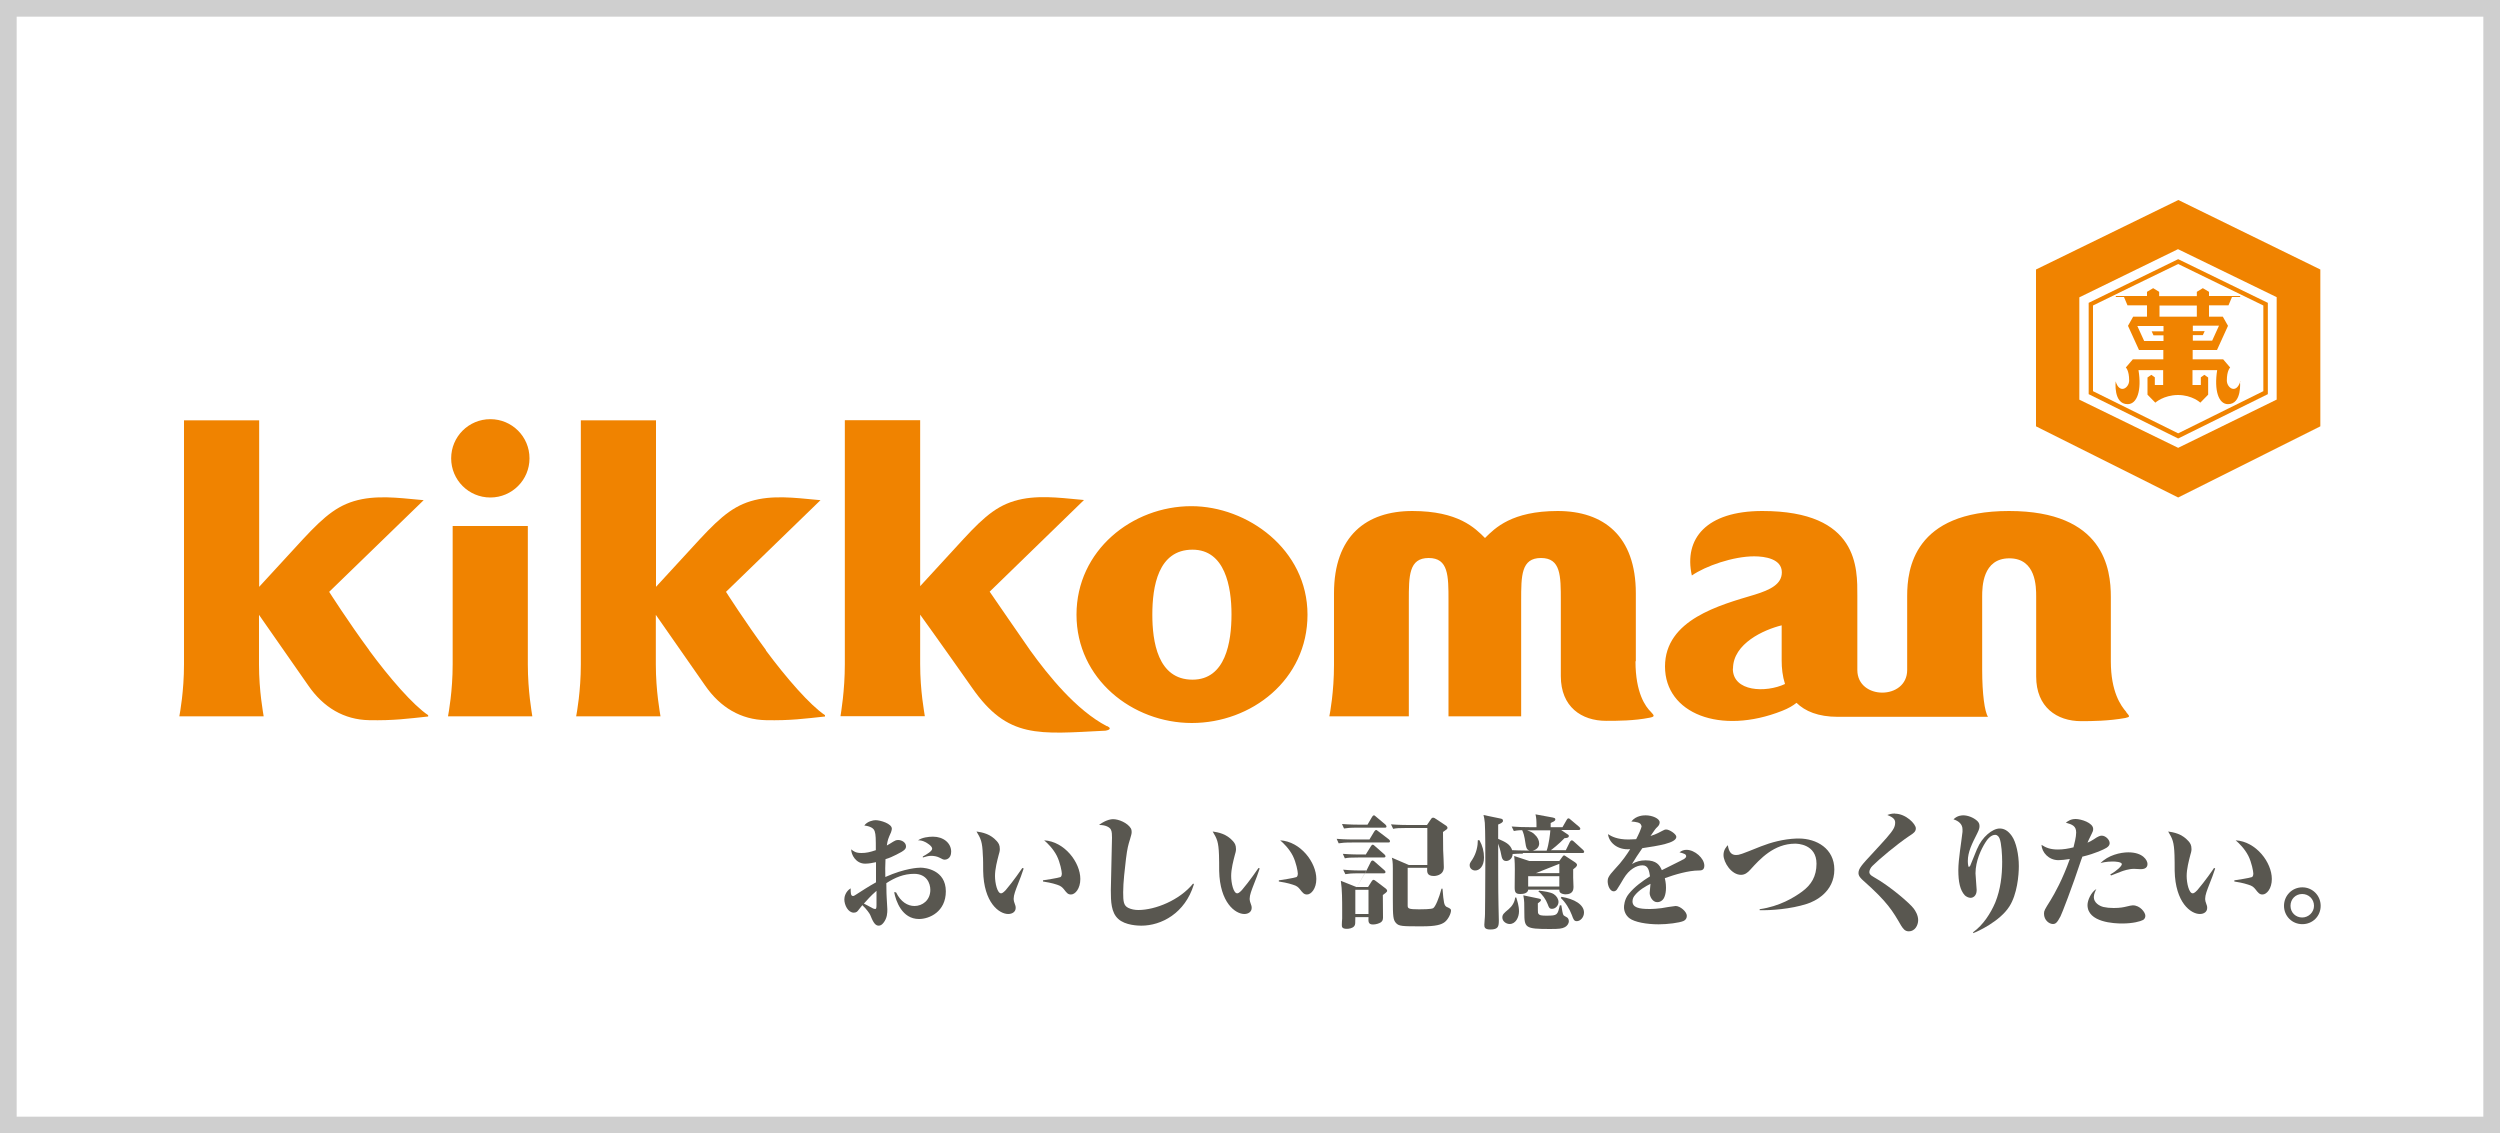 <?xml version="1.0" encoding="UTF-8"?>
<svg id="_ロゴデータ" data-name="ロゴデータ" xmlns="http://www.w3.org/2000/svg" viewBox="0 0 150 68">
  <defs>
    <style>
      .cls-1 {
        fill: #595750;
      }

      .cls-1, .cls-2, .cls-3 {
        stroke-width: 0px;
      }

      .cls-2 {
        fill: #cfcfcf;
      }

      .cls-3 {
        fill: #f08300;
      }
    </style>
  </defs>
  <g>
    <g>
      <path class="cls-1" d="M55.35,51.4c.27-.15.58-.33.58-.48,0-.17-.36-.37-.4-.39-.21-.11-.34-.11-.45-.11.24-.17.62-.22.9-.22.62,0,1.09.38,1.09.9,0,.44-.32.48-.38.48-.09,0-.13-.02-.34-.13-.14-.07-.33-.1-.47-.1-.18,0-.31.04-.51.1v-.06ZM51.84,54.22c.09.04.23.12.51.27.05.03.12.05.16.05.06,0,.08-.04.08-.26,0-.17,0-.63,0-.83-.36.31-.56.55-.76.77ZM53.77,53.55c.27.56.69.81,1.1.81.47,0,.95-.34.95-.97,0-.39-.22-.96-.97-.96-.62,0-1.15.22-1.67.56.01.64.01.71.02.84,0,.11.04.61.04.72,0,.22,0,.53-.24.83-.1.12-.18.16-.29.16-.24,0-.37-.34-.5-.65-.03-.07-.22-.35-.47-.58-.13.16-.15.18-.27.34-.02.02-.08.11-.24.11-.35,0-.57-.46-.57-.8,0-.15.07-.47.38-.66,0,.27,0,.46.14.46.05,0,.1-.03.19-.09.39-.25.74-.48,1.19-.73,0-.56,0-.62,0-1.21-.19.04-.41.09-.65.09-.56,0-.84-.54-.84-.86.16.13.28.22.62.22.28,0,.51-.05.86-.17,0-.68,0-.93-.07-1.14-.08-.26-.47-.32-.62-.34.17-.25.54-.32.67-.32.3,0,.98.21.98.51,0,.08-.04.18-.05.22-.17.38-.2.45-.25.79.03-.01.27-.16.4-.24.08-.05.16-.09.28-.09.22,0,.47.15.47.38,0,.15-.07.25-.58.5-.27.13-.36.18-.65.27-.02.53-.02.56-.01,1.07,1.18-.53,1.98-.56,2.12-.56.27,0,1.51.13,1.51,1.42,0,1.22-.98,1.66-1.61,1.66-1.02,0-1.39-1.08-1.49-1.61h.06"/>
      <path class="cls-1" d="M62.57,52.82c.05,0,.96-.15,1.04-.19.03,0,.1-.06.1-.21,0-.13-.1-.67-.3-1.07-.22-.43-.56-.76-.76-.93,1.22.07,2.17,1.32,2.17,2.32,0,.58-.31.93-.56.93-.19,0-.26-.1-.43-.32-.1-.12-.19-.2-.41-.27-.29-.1-.7-.17-.84-.19v-.06ZM61.42,52.11c-.1.3-.23.67-.33.9-.16.41-.27.69-.27.91,0,.02,0,.09.02.17.1.27.1.3.1.39,0,.22-.19.36-.45.36-.54,0-1.47-.68-1.5-2.59,0-.15,0-.81-.02-.94-.03-.82-.12-.98-.38-1.42.33.05.82.13,1.22.58.1.12.18.22.18.48,0,.13-.04.24-.07.35-.09.35-.22.83-.22,1.26s.14,1.04.36,1.04c.12,0,.24-.16.28-.19.47-.55.93-1.23,1-1.33l.06.02"/>
      <path class="cls-1" d="M71.63,53.07c-.53,1.73-1.95,2.47-3.15,2.47-.15,0-.97-.01-1.39-.41-.42-.38-.44-1.04-.44-1.71,0-.5.07-2.71.07-3.16,0-.15,0-.37-.07-.49-.06-.12-.3-.28-.71-.27.31-.24.63-.35.85-.35.33,0,.86.22,1.06.55.04.07.05.16.05.22,0,.1-.03.2-.1.44-.1.32-.16.52-.24,1.16-.07.6-.17,1.42-.17,2.02,0,.56.03.79.3.93.18.09.4.13.61.13,1.02,0,2.48-.59,3.29-1.59l.04.04"/>
      <path class="cls-1" d="M76.73,52.82c.05,0,.96-.15,1.04-.19.03,0,.1-.06.1-.21,0-.13-.1-.67-.3-1.07-.22-.43-.56-.76-.76-.93,1.22.07,2.17,1.32,2.17,2.32,0,.58-.31.93-.56.93-.18,0-.26-.1-.43-.32-.1-.12-.18-.2-.42-.27-.29-.1-.7-.17-.84-.19v-.06ZM75.58,52.11c-.1.3-.23.67-.33.9-.16.41-.27.69-.27.91,0,.02,0,.09.02.17.1.27.1.3.1.39,0,.22-.19.36-.44.36-.54,0-1.47-.68-1.51-2.59,0-.15,0-.81-.01-.94-.03-.82-.12-.98-.38-1.42.33.05.82.13,1.22.58.1.12.18.22.18.48,0,.13-.04.24-.07.35-.09.35-.22.83-.22,1.26s.14,1.04.36,1.04c.12,0,.24-.16.28-.19.47-.55.93-1.23,1-1.33l.06.02"/>
      <path class="cls-1" d="M84.46,52.05c0,.36,0,2.1,0,2.28,0,.18.05.23.68.23.14,0,.75,0,.85-.07.13-.07.36-.62.5-1.17h.06c.07.88.1.99.24,1.09.03.01.18.08.2.1.03.02.07.05.07.12,0,.18-.16.52-.37.69-.21.16-.52.26-1.37.26-1.19,0-1.39,0-1.57-.21-.16-.19-.18-.37-.18-1.46,0-.6,0-1.25,0-1.8,0-.41-.03-.53-.06-.65l1.02.44h1.11v-2.22h-1.26c-.45,0-.61.01-.79.05l-.13-.27c.46.04.98.04,1.05.04h1.11l.25-.37s.05-.07.11-.07.13.04.15.06l.65.43s.07.06.07.12c0,.07-.04.09-.27.25,0,.21,0,.61.01,1.1.01.3.04.71.04,1.01,0,.53-.58.53-.59.53-.43,0-.42-.23-.41-.49h-1.17ZM81.32,53.39,82.11,53.39h-.79v1.45h.79v-1.45ZM81.32,53.39,81.99,52.23l.25-.5c.02-.05.07-.1.11-.1.05,0,.11.05.14.08l.57.5s.07.06.07.11c0,.07-.06.08-.11.08h-1.5c-.45,0-.61.02-.8.05l-.13-.27c.46.05.99.05,1.06.05h.33ZM81.94,51.28l.31-.5s.06-.1.11-.1c.04,0,.12.06.13.08l.57.5s.07.07.07.11c0,.07-.06.08-.11.08h-1.53c-.45,0-.62.01-.8.05l-.12-.27c.46.04.98.04,1.05.04h.31ZM82.05,49.48l.27-.46s.06-.1.11-.1c.03,0,.05,0,.13.08l.56.47s.07.07.07.12c0,.07-.06.07-.11.07h-1.64c-.45,0-.61.02-.8.05l-.12-.27c.46.04.98.04,1.05.04h.47ZM82.09,53.21l.21-.33c.06-.08.07-.09.11-.09s.12.05.15.08l.58.44s.09.07.09.14-.16.18-.26.25c0,.59,0,.67.01,1.33v.02c0,.15-.04.22-.13.29-.11.07-.3.13-.47.13-.3,0-.28-.19-.27-.44h-.79c0,.36,0,.45-.06.53-.1.14-.33.17-.45.17-.29,0-.3-.12-.3-.23,0-.06.01-.33.02-.39v-.48c0-.6,0-1.25-.08-1.78l.93.37h.71ZM82.16,50.38l.29-.48s.06-.1.11-.1c.04,0,.04,0,.14.08l.63.48s.07.06.07.11c0,.08-.06.08-.11.08h-2.16c-.46,0-.62.02-.81.05l-.12-.27c.46.04.99.04,1.06.04h.9"/>
      <path class="cls-1" d="M93.68,53.81c.78.12,1.36.47,1.36.94,0,.3-.23.52-.43.52-.16,0-.2-.09-.3-.37-.14-.37-.38-.76-.66-1.02l.04-.07ZM92.36,53.44c.28.04.67.08.87.21.18.12.28.3.28.47,0,.2-.17.41-.39.41-.16,0-.19-.09-.26-.28-.11-.29-.32-.59-.56-.77l.05-.04ZM91.69,52.57,93.56,52.57h-1.87v.62h1.87v-.62ZM91.69,52.57,91.69,51.83,93.56,51.83h-1.87v.56h1.87v-.56ZM91.69,51.83,92.8,51.04c.13-.37.21-1.02.22-1.22h-1.39c.22.08.34.13.45.25.18.16.27.36.27.54,0,.22-.16.38-.4.43h.85ZM93.68,54.32c.04.25.08.52.13.59.02.03.19.12.22.14.05.04.1.11.1.22,0,.16-.12.3-.24.36-.18.09-.32.11-.9.11-1.49,0-1.53-.07-1.53-1,0-.54,0-.68-.06-1.02l.91.19c.06.01.15.03.15.09,0,.07-.1.13-.19.2q0,.53.01.57c.05.17.24.17.52.17.65,0,.65-.04.79-.62h.07ZM91.7,53.36c-.03.26-.33.28-.48.28-.27,0-.34-.09-.34-.39,0-.16.01-.92.01-1.1,0-.12,0-.48-.04-.79l.91.3h1.8l.18-.25s.07-.09.1-.09.08.04.13.07l.52.34s.13.08.13.16c0,.11-.13.19-.23.27v.5c0,.05.02.52.02.56,0,.13-.02.44-.47.44-.1,0-.27-.03-.34-.12-.04-.05-.04-.1-.04-.16h-1.85ZM90.98,53.87c.05.16.16.48.16.81,0,.36-.2.76-.56.76-.21,0-.44-.16-.44-.39,0-.18.09-.26.38-.5.21-.18.36-.42.39-.7h.07ZM91.37,51.22c-.16,0-.41,0-.61.02-.02.31-.24.42-.39.42-.22,0-.26-.19-.3-.39-.04-.23-.12-.49-.18-.65,0,.78,0,2.91.02,3.7,0,.13.02.76.02.9,0,.36-.03.55-.51.55-.36,0-.36-.16-.36-.29,0-.16.04-.42.04-.63,0-.18.02-1.58.02-3.05,0-.5,0-1.98-.03-2.43-.02-.21-.05-.36-.08-.47l1.01.21c.1.02.16.04.16.14,0,.1-.16.17-.29.22v.86c.41.18.72.31.84.68.26.01.52.02.77.02h.27c-.18-.04-.21-.22-.24-.42-.07-.5-.13-.65-.2-.8-.05,0-.26,0-.5.05l-.13-.27c.36.03.7.04,1.06.04h.43c0-.43-.01-.55-.06-.77l1.03.19c.08.02.16.03.16.11,0,.11-.13.14-.28.22v.25h.71l.24-.42c.03-.05.06-.11.12-.11.04,0,.09.04.13.08l.51.43s.07.07.07.11c0,.08-.08.08-.11.08h-1.04l.34.23c.05.03.12.07.12.12,0,.11-.1.13-.26.14-.33.35-.79.71-.82.72h.9l.24-.49s.06-.1.11-.1.1.04.13.07l.55.5s.07.07.07.11c0,.08-.07.08-.11.08h-3.57ZM88.77,50.42c.18.32.27.67.27,1.03,0,.53-.27.78-.53.78-.16,0-.33-.12-.33-.31,0-.1.01-.13.16-.35.25-.39.33-.82.33-1.16h.08"/>
      <path class="cls-1" d="M98.47,49.54c0-.2-.34-.23-.59-.25.28-.36.73-.37.86-.37.39,0,.84.19.84.42,0,.13-.07.21-.13.27-.13.12-.15.16-.42.55.1-.03.35-.11.69-.3.12-.07.18-.09.26-.09.18,0,.6.27.6.44,0,.38-1.12.54-2.04.68-.21.3-.47.69-.62.95.25-.15.51-.22.81-.22.67,0,.85.29.98.59.21-.11,1.26-.62,1.35-.68.06-.04.11-.1.11-.15,0-.13-.11-.16-.4-.24.13-.1.26-.15.42-.15.5,0,1.07.51,1.07.95,0,.28-.19.29-.33.29-.62,0-1.43.24-2.04.46.02.1.07.29.07.57,0,.44-.13.67-.21.74-.11.1-.21.13-.32.13-.27,0-.45-.33-.45-.55,0-.09.05-.47.05-.55-.26.13-.71.37-.98.74-.1.13-.1.3-.1.31,0,.37.38.46,1.01.46.07,0,.57,0,1.14-.12,0,0,.42-.06.44-.06.27,0,.67.34.67.59,0,.13-.06.25-.2.31-.25.11-.96.2-1.49.2-.72,0-1.45-.13-1.76-.37-.22-.17-.32-.43-.32-.65,0-.07.01-.47.29-.81.35-.43.81-.76,1.27-1.05-.05-.3-.09-.66-.45-.66s-.8.24-1.13.79c-.07.12-.38.64-.41.67-.05.06-.11.1-.19.1-.21,0-.36-.32-.36-.61,0-.16.04-.3.41-.7.47-.49.76-.93.94-1.22-.79.07-1.28-.43-1.33-.9.22.14.56.32,1.22.32.21,0,.36-.02.47-.02.12-.23.33-.66.33-.82"/>
      <path class="cls-1" d="M105.59,54.55c1.19-.17,2.05-.7,2.53-1.05.56-.41.87-.92.87-1.68,0-1.18-1.16-1.2-1.28-1.2-1.28,0-2.12.93-2.69,1.56-.16.18-.33.31-.56.31-.58,0-1.05-.75-1.05-1.19,0-.32.18-.5.26-.59.06.42.22.59.49.59.2,0,.28-.03,1.5-.52.59-.23,1.33-.44,2.15-.47h.11c1.08,0,2.14.61,2.14,1.86,0,1.36-1.17,1.91-1.64,2.06-.99.32-2.2.4-2.84.38v-.06"/>
      <path class="cls-1" d="M113.7,48.82c.65,0,1.25.62,1.25.88,0,.2-.13.29-.41.47-.74.5-1.78,1.37-2.19,1.78-.11.1-.19.27-.19.37,0,.09.04.18.26.3,1,.56,2.19,1.6,2.4,1.89.1.13.27.4.27.7s-.19.67-.56.67c-.24,0-.34-.16-.46-.34-.51-.88-.81-1.41-2.28-2.71-.28-.25-.28-.37-.28-.45,0-.27.19-.48.86-1.2.68-.74,1.11-1.19,1.26-1.49.05-.1.08-.21.08-.33,0-.18-.09-.31-.47-.46.1-.04.24-.09.47-.09"/>
      <path class="cls-1" d="M118.63,50.93c.29-.71.92-1.22,1.35-1.22.25,0,.49.11.73.45.26.37.42,1.12.42,1.81,0,.55-.1,1.69-.57,2.42-.56.88-1.87,1.49-2.17,1.6v-.06c.6-.43,1.05-1.13,1.33-1.79.31-.77.41-1.6.41-2.43,0-.4-.04-1.14-.16-1.41-.03-.07-.11-.21-.26-.21-.25,0-.47.26-.6.48-.23.37-.58,1.08-.58,1.83,0,.16.07.86.07,1,0,.36-.22.47-.37.47-.12,0-.27-.08-.34-.15-.29-.31-.39-.82-.39-1.51,0-.65.18-1.66.25-2.3,0-.04,0-.1,0-.15,0-.31-.23-.5-.54-.6.23-.24.52-.24.59-.24.24,0,.59.11.84.34.1.1.13.19.13.31,0,.1-.02.2-.13.42-.33.65-.57,1.13-.57,1.67,0,.15.02.36.07.36.01,0,.06-.07.07-.07l.42-1.03"/>
      <path class="cls-1" d="M126.61,52.47c.4-.22.7-.51.7-.62,0-.14-.41-.16-.55-.16-.03,0-.45,0-.73.1.45-.48,1.2-.65,1.67-.65.88,0,1.15.48,1.15.7,0,.3-.3.31-.42.31-.06,0-.33-.02-.39-.02-.31,0-.66.12-.76.16-.48.19-.53.21-.62.24l-.03-.05ZM125.63,53.83c0,.33.33.53.58.59.18.04.37.06.61.06.41,0,.61-.05.78-.09.18-.04.28-.07.37-.07.44,0,.75.43.75.62,0,.04,0,.18-.14.26-.15.08-.59.21-1.25.21-.46,0-2.08-.06-2.08-1.11,0-.28.21-.76.53-.96-.05.1-.15.3-.15.48ZM124.57,49.95c0-.39-.23-.48-.62-.59.14-.1.29-.22.59-.22.31,0,1.05.22,1.05.6,0,.11-.03.17-.1.31-.17.35-.19.38-.24.51.16-.07.2-.09.36-.19.3-.21.41-.23.5-.23.22,0,.47.24.47.45,0,.17-.18.28-.25.31-.06.04-.59.31-1.39.5-.01.05-.02.07-.06.17-.55,1.67-1.19,3.31-1.25,3.41-.21.4-.3.46-.46.46-.21,0-.53-.22-.53-.62,0-.18.04-.24.39-.8.25-.41.72-1.24,1.16-2.48-.28.04-.51.07-.68.07-.59,0-1-.47-1.02-.92.29.19.56.28.99.28.31,0,.61-.05.93-.13.05-.2.16-.62.16-.88"/>
      <path class="cls-1" d="M134.06,52.82c.05,0,.96-.15,1.04-.19.03,0,.1-.06.1-.21,0-.13-.1-.67-.3-1.07-.22-.43-.56-.76-.76-.93,1.22.07,2.17,1.32,2.17,2.32,0,.58-.31.93-.56.93-.18,0-.26-.1-.43-.32-.1-.12-.18-.2-.42-.27-.29-.1-.7-.17-.84-.19v-.06ZM132.91,52.11c-.1.3-.23.67-.33.9-.16.41-.27.69-.27.91,0,.02,0,.09.02.17.1.27.1.3.1.39,0,.22-.18.36-.44.36-.54,0-1.47-.68-1.51-2.59,0-.15,0-.81-.01-.94-.03-.82-.12-.98-.38-1.42.33.05.82.13,1.22.58.1.12.18.22.18.48,0,.13-.04.24-.07.35-.09.35-.22.83-.22,1.26s.14,1.04.36,1.04c.12,0,.24-.16.28-.19.47-.55.94-1.23,1-1.33l.06.02"/>
      <path class="cls-1" d="M138.84,54.35c0-.41-.32-.71-.71-.71s-.7.3-.7.71.32.7.7.7.71-.31.71-.7ZM137.04,54.35c0-.62.49-1.11,1.1-1.11s1.1.49,1.1,1.11-.48,1.1-1.1,1.1-1.1-.49-1.1-1.1"/>
    </g>
    <path class="cls-3" d="M103.98,40.12c0-1.51,1.86-2.34,2.92-2.6,0,.02,0,1.06,0,2.12,0,.44.05.93.2,1.4-1.15.54-3.13.47-3.13-.92ZM127.57,42.71c-.32-.37-.92-1.2-.92-3.03v-3.87c0-1.65-.39-5.15-6.11-5.15s-6.11,3.5-6.11,5.09v4.45c0,1.81-2.99,1.81-2.99,0v-4.45c0-1.63.11-5.09-5.7-5.09-3.36,0-4.72,1.66-4.23,3.87.82-.57,2.48-1.15,3.74-1.15.65,0,1.66.15,1.66.96,0,.71-.69,1.05-1.63,1.34-2.07.62-5.38,1.49-5.38,4.31s3.32,4.13,7.03,2.66c.38-.15.65-.31.86-.48.51.5,1.29.84,2.49.84,1,0,9,0,9,0-.2-.3-.35-1.37-.35-2.83v-4.39c0-.57.02-2.29,1.63-2.29s1.61,1.72,1.61,2.29v4.8c0,1.84,1.24,2.68,2.7,2.68.64,0,1.65-.01,2.65-.19.3-.07.27-.09.06-.34ZM71.55,40.78c-2.1,0-2.41-2.32-2.41-3.9,0-1.68.34-3.9,2.41-3.9,1.95,0,2.34,2.22,2.34,3.88s-.35,3.92-2.34,3.92ZM71.48,30.37c-3.54,0-6.89,2.65-6.89,6.51s3.36,6.5,6.92,6.5,6.94-2.58,6.94-6.5-3.61-6.51-6.97-6.51ZM31.67,31.56h-4.51v8.3c0,1.6-.24,2.9-.28,3.12h5.06c-.03-.22-.27-1.51-.27-3.12v-8.3ZM29.42,29.85c1.3,0,2.35-1.05,2.35-2.35s-1.05-2.35-2.35-2.35-2.35,1.05-2.35,2.35,1.05,2.35,2.35,2.35ZM22.15,39.01c-1.24-1.68-2.4-3.5-2.4-3.5l5.67-5.5c-.96-.07-2.41-.31-3.7-.06-1.37.27-2.2.96-3.54,2.4-1.34,1.45-2.63,2.86-2.63,2.86v-9.99h-4.51v14.64c0,1.6-.24,2.9-.28,3.12h5.06c-.03-.22-.28-1.51-.28-3.12v-2.97l2.95,4.23c.92,1.34,2.16,2.06,3.65,2.09,1.48.03,2.32-.09,3.55-.22v-.08c-.9-.6-2.31-2.22-3.54-3.89ZM98.15,39.67v-4.07c0-3.45-1.94-4.94-4.69-4.94s-3.76,1.02-4.36,1.62c-.6-.6-1.6-1.62-4.36-1.62s-4.7,1.49-4.7,4.94v4.3c0,1.6-.24,2.9-.28,3.08h4.77v-6.94c0-1.49,0-2.56,1.19-2.56s1.19,1.06,1.19,2.56v6.94h4.36v-6.94c0-1.5,0-2.56,1.19-2.56s1.19,1.06,1.19,2.56v4.53c0,1.84,1.24,2.68,2.72,2.68.67,0,1.68,0,2.62-.19.29-.06.29-.11.07-.34-.33-.32-.93-1.14-.93-3.04"/>
    <path class="cls-3" d="M45.96,39.01c-1.24-1.68-2.4-3.5-2.4-3.5l5.67-5.5c-.96-.07-2.41-.31-3.7-.06-1.37.27-2.2.96-3.54,2.4-1.34,1.45-2.63,2.86-2.63,2.86v-9.99h-4.51v14.64c0,1.6-.24,2.9-.28,3.12h5.06c-.03-.22-.28-1.51-.28-3.12v-2.97l2.95,4.23c.92,1.34,2.17,2.06,3.65,2.09,1.48.03,2.32-.09,3.55-.22v-.08c-.9-.6-2.31-2.22-3.55-3.89"/>
    <path class="cls-3" d="M66.41,43.57c-1.84-.96-3.52-3.05-4.6-4.55-.25-.35-2.43-3.52-2.43-3.52l5.66-5.5c-.95-.07-2.41-.31-3.7-.06-1.37.27-2.2.96-3.53,2.4-1.23,1.34-2.42,2.64-2.6,2.83v-9.96h-4.52v14.64c0,1.6-.23,2.9-.26,3.12h5.06c-.03-.22-.28-1.51-.28-3.12v-2.97s1.37,1.9,3.11,4.38c2.15,3.09,3.98,2.78,8.02,2.58.36-.07.27-.19.08-.28"/>
    <path class="cls-3" d="M131.57,20.45v-.34h.6l.11-.24h-.71v-.33h1.57l-.41.9h-1.17ZM130.69,19h-1.12v-.67h2.24v.67h-1.12ZM129.81,19.88h-.71l.11.24h.6v.34h-1.16l-.41-.9h1.57v.33ZM134.42,22.88c-.24.79-.81.4-.81-.05,0-.6.2-.78.2-.78l-.42-.49h-1.83v-.56h1.46l.66-1.45-.31-.55h-.83v-.68h1.17l.21-.5h.49v-.06h-1.87v-.25l-.37-.22-.36.22v.26h-2.26v-.26l-.36-.22-.37.22v.25h-1.87v.06h.49l.21.5h1.17v.68h-.83l-.31.55.66,1.45h1.46v.56h-1.83l-.42.49s.2.17.2.78c0,.45-.58.84-.81.05,0,0-.15,1.37.72,1.37.57,0,.85-.83.65-2.04h1.48v.89h-.5v-.46l-.21-.15-.23.16v1.03l.47.48s.49-.45,1.35-.46c.87,0,1.35.46,1.35.46l.47-.48v-1.03l-.23-.16-.21.15v.46h-.5v-.89h1.48c-.19,1.21.08,2.04.65,2.04.86,0,.72-1.37.72-1.37"/>
    <path class="cls-3" d="M130.69,15.84c.11.05,4.97,2.42,5.11,2.49v5.14c-.14.07-5,2.47-5.11,2.53-.11-.06-4.97-2.46-5.11-2.53v-5.14c.14-.07,4.99-2.44,5.11-2.49ZM125.32,18.17v5.48l5.37,2.66,5.38-2.66v-5.48l-5.38-2.62-5.37,2.62"/>
    <path class="cls-3" d="M136.61,23.97l-5.92,2.9-5.93-2.89v-6.14l5.92-2.89,5.92,2.88v6.14ZM139.22,16.17l-8.52-4.17-8.54,4.17v9.41l8.53,4.27,8.53-4.27v-9.41"/>
  </g>
  <path class="cls-2" d="M149,1v66H1V1h148M150,0H0v68h150V0h0Z"/>
</svg>